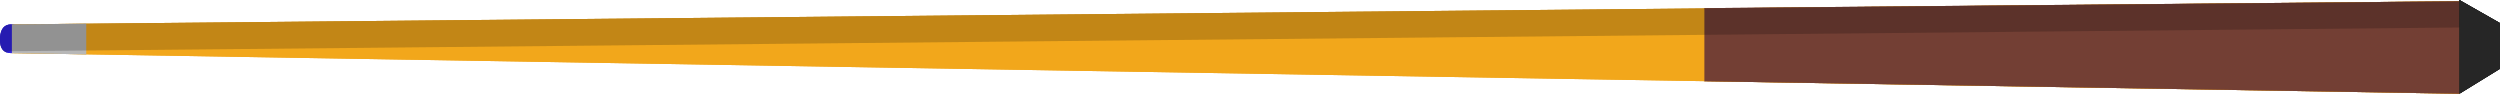 <svg version="1.2" xmlns="http://www.w3.org/2000/svg" viewBox="0 0 400 15" width="400" height="15">
	<title>Новый проект</title>
	<style>
		.s0 { fill: #f2a71b } 
		.s1 { fill: #2f22dd } 
		.s2 { fill: #b7b7b7 } 
		.s3 { fill: #733f34 } 
		.s4 { fill: #161616 } 
		.s5 { opacity: .2;fill: #000000 } 
		.s6 { fill: #262626 } 
	</style>
	<g id="Layer 1">
		<path id="&lt;Path&gt;" class="s0" d="m1.9 3.9l391.6-3.7v14.8l-391.6-6.5z"/>
		<path id="&lt;Path&gt;" class="s1" d="m0 6c0.1-1.4 0.7-2.1 1.8-2.1 1.1 0 1.9 1.1 1.9 2.3 0 1.3-0.9 2.3-1.9 2.3-1.1 0-1.9-0.6-1.8-2.5z"/>
		<path id="&lt;Path&gt;" class="s2" d="m13.8 3.8l-11.9 0.1v4.6l11.9 0.2z"/>
		<path id="&lt;Path&gt;" class="s3" d="m272.7 13l120.8 2v-14.8l-120.8 1.1z"/>
		<path id="&lt;Path&gt;" class="s4" d="m393.5 0l6.5 3.7v7.3l-6.5 4z"/>
		<path id="&lt;Path&gt;" class="s5" d="m1 8.4q0.3-0.2 0.8-0.2 0 0 0.1 0l391.6-3.8v-0.1l6.5 3.7v-4.3l-6.5-3.7v0.2l-391.6 3.7v0.1q-0.1-0.1-0.1-0.1c-1.1 0-1.7 0.7-1.8 2.1-0.1 1.4 0.3 2.1 1 2.4z"/>
		<path id="&lt;Path&gt;" class="s6" d="m393.5 0l6.5 3.7v7.3l-6.5 4z"/>
		<path id="&lt;Path&gt; copy" class="s0" d="m1.9 3.9l391.6-3.7v14.8l-391.6-6.5z"/>
		<path id="&lt;Path&gt; copy 2" class="s1" d="m0 6c0.1-1.4 0.7-2.1 1.8-2.1 1.1 0 1.9 1.1 1.9 2.3 0 1.3-0.9 2.3-1.9 2.3-1.1 0-1.9-0.6-1.8-2.5z"/>
		<path id="&lt;Path&gt; copy 3" class="s2" d="m13.8 3.8l-11.9 0.1v4.6l11.9 0.2z"/>
		<path id="&lt;Path&gt; copy 4" class="s3" d="m272.7 13l120.8 2v-14.8l-120.8 1.1z"/>
		<path id="&lt;Path&gt; copy 5" class="s4" d="m393.5 0l6.5 3.7v7.3l-6.5 4z"/>
		<path id="&lt;Path&gt; copy 6" class="s5" d="m1 8.4q0.3-0.2 0.8-0.2 0 0 0.1 0l391.6-3.8v-0.1l6.5 3.7v-4.3l-6.5-3.7v0.2l-391.6 3.7v0.1q-0.1-0.1-0.1-0.1c-1.1 0-1.7 0.7-1.8 2.1-0.1 1.4 0.3 2.1 1 2.4z"/>
		<path id="&lt;Path&gt; copy 7" class="s6" d="m393.5 0l6.5 3.7v7.3l-6.5 4z"/>
	</g>
</svg>